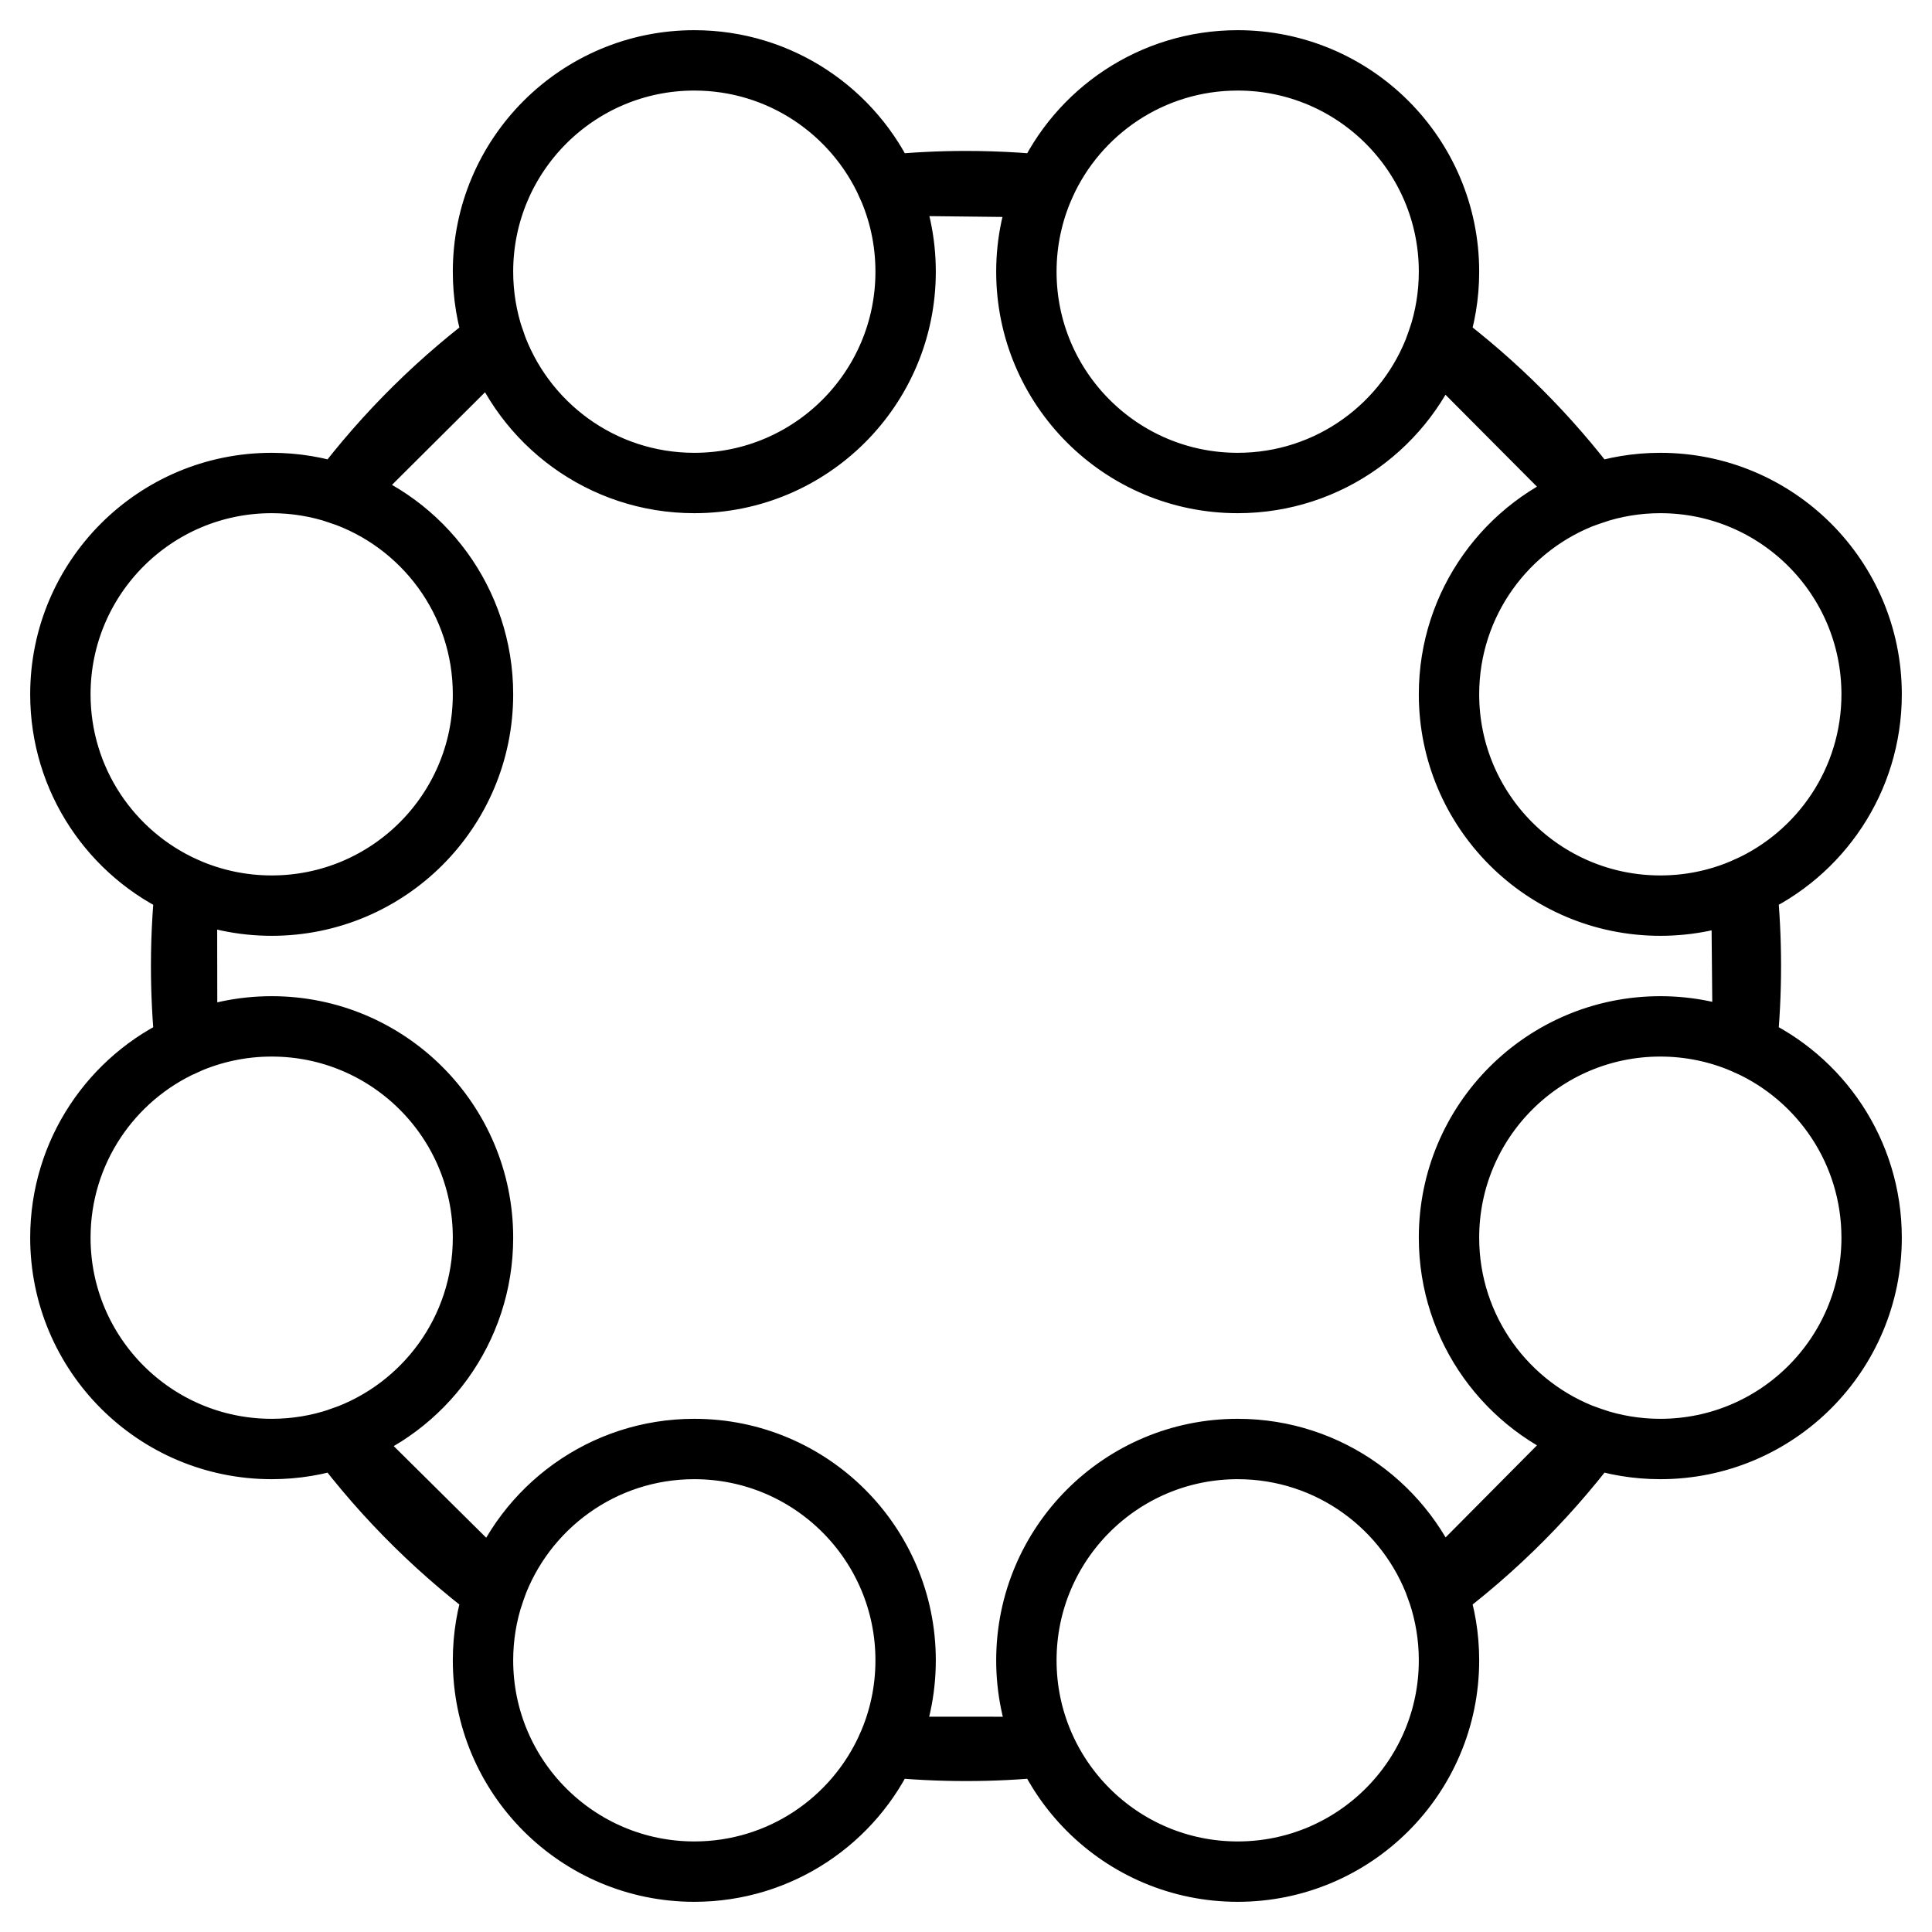 <?xml version="1.0" encoding="UTF-8"?>
<svg width="32px" height="32px" viewBox="0 0 32 32" version="1.1" xmlns="http://www.w3.org/2000/svg" xmlns:xlink="http://www.w3.org/1999/xlink">
    <title>Selenium Copy</title>
    <g id="Selenium-Copy" stroke="none" stroke-width="1" fill="none" fill-rule="evenodd">
        <path d="M20.5,1 C22.433,1 24,2.567 24,4.5 C24,4.889 23.936,5.264 23.819,5.613 C24.79,6.345 25.655,7.21 26.387,8.182 C26.736,8.064 27.111,8 27.5,8 C29.433,8 31,9.567 31,11.5 C31,12.922 30.152,14.146 28.935,14.693 C28.978,15.123 29,15.559 29,16 C29,16.441 28.978,16.877 28.935,17.307 C30.152,17.854 31,19.078 31,20.5 C31,22.433 29.433,24 27.5,24 C27.111,24 26.736,23.936 26.387,23.819 C25.577,24.893 24.604,25.838 23.505,26.616 L23.819,26.386 C23.936,26.736 24,27.11 24,27.5 C24,29.433 22.433,31 20.5,31 C18.567,31 17,29.433 17,27.5 C17,25.567 18.567,24 20.5,24 C22.02,24 23.313,24.969 23.797,26.322 L26.308,23.792 C24.962,23.304 24,22.015 24,20.5 C24,18.567 25.567,17 27.5,17 C27.985,17 28.447,17.099 28.867,17.277 L28.843,14.733 C28.429,14.905 27.976,15 27.5,15 C25.567,15 24,13.433 24,11.5 C24,9.985 24.962,8.695 26.309,8.208 L23.795,5.682 C23.311,7.033 22.018,8 20.5,8 C18.567,8 17,6.433 17,4.5 C17,4.003 17.104,3.53 17.291,3.101 L14.697,3.072 C14.892,3.508 15,3.991 15,4.5 C15,6.433 13.433,8 11.5,8 C9.965,8 8.661,7.012 8.189,5.637 L5.628,8.186 C7.008,8.655 8,9.962 8,11.5 C8,13.433 6.433,15 4.5,15 C4.001,15 3.526,14.895 3.096,14.707 L3.1,17.291 C3.529,17.104 4.002,17 4.5,17 C6.433,17 8,18.567 8,20.5 C8,22.026 7.023,23.324 5.661,23.803 L8.203,26.322 C8.687,24.969 9.98,24 11.5,24 C13.433,24 15,25.567 15,27.5 C15,28.01 14.891,28.495 14.694,28.933 L17.304,28.935 C16.875,28.978 16.44,29 16,29 C15.549,29 15.103,28.977 14.664,28.932 L14.693,28.935 C14.146,30.152 12.922,31 11.5,31 C9.567,31 8,29.433 8,27.5 C8,27.111 8.064,26.736 8.181,26.387 C7.132,25.596 6.207,24.65 5.439,23.582 L5.615,23.819 C5.265,23.936 4.89,24 4.5,24 C2.567,24 1,22.433 1,20.5 C1,19.078 1.848,17.854 3.065,17.307 C3.022,16.877 3,16.441 3,16 C3,15.461 3.033,14.929 3.097,14.407 L3.065,14.693 C1.848,14.146 1,12.922 1,11.5 C1,9.567 2.567,8 4.5,8 C4.89,8 5.264,8.064 5.614,8.181 C6.377,7.168 7.285,6.271 8.307,5.52 L8.181,5.614 C8.064,5.264 8,4.89 8,4.5 C8,2.567 9.567,1 11.5,1 C12.922,1 14.146,1.848 14.694,3.066 C15.123,3.022 15.559,3 16,3 C16.565,3 17.121,3.036 17.666,3.106 L17.307,3.065 C17.854,1.848 19.078,1 20.5,1 Z" id="Combined-Shape" stroke="#000000"></path>
    </g>
</svg>